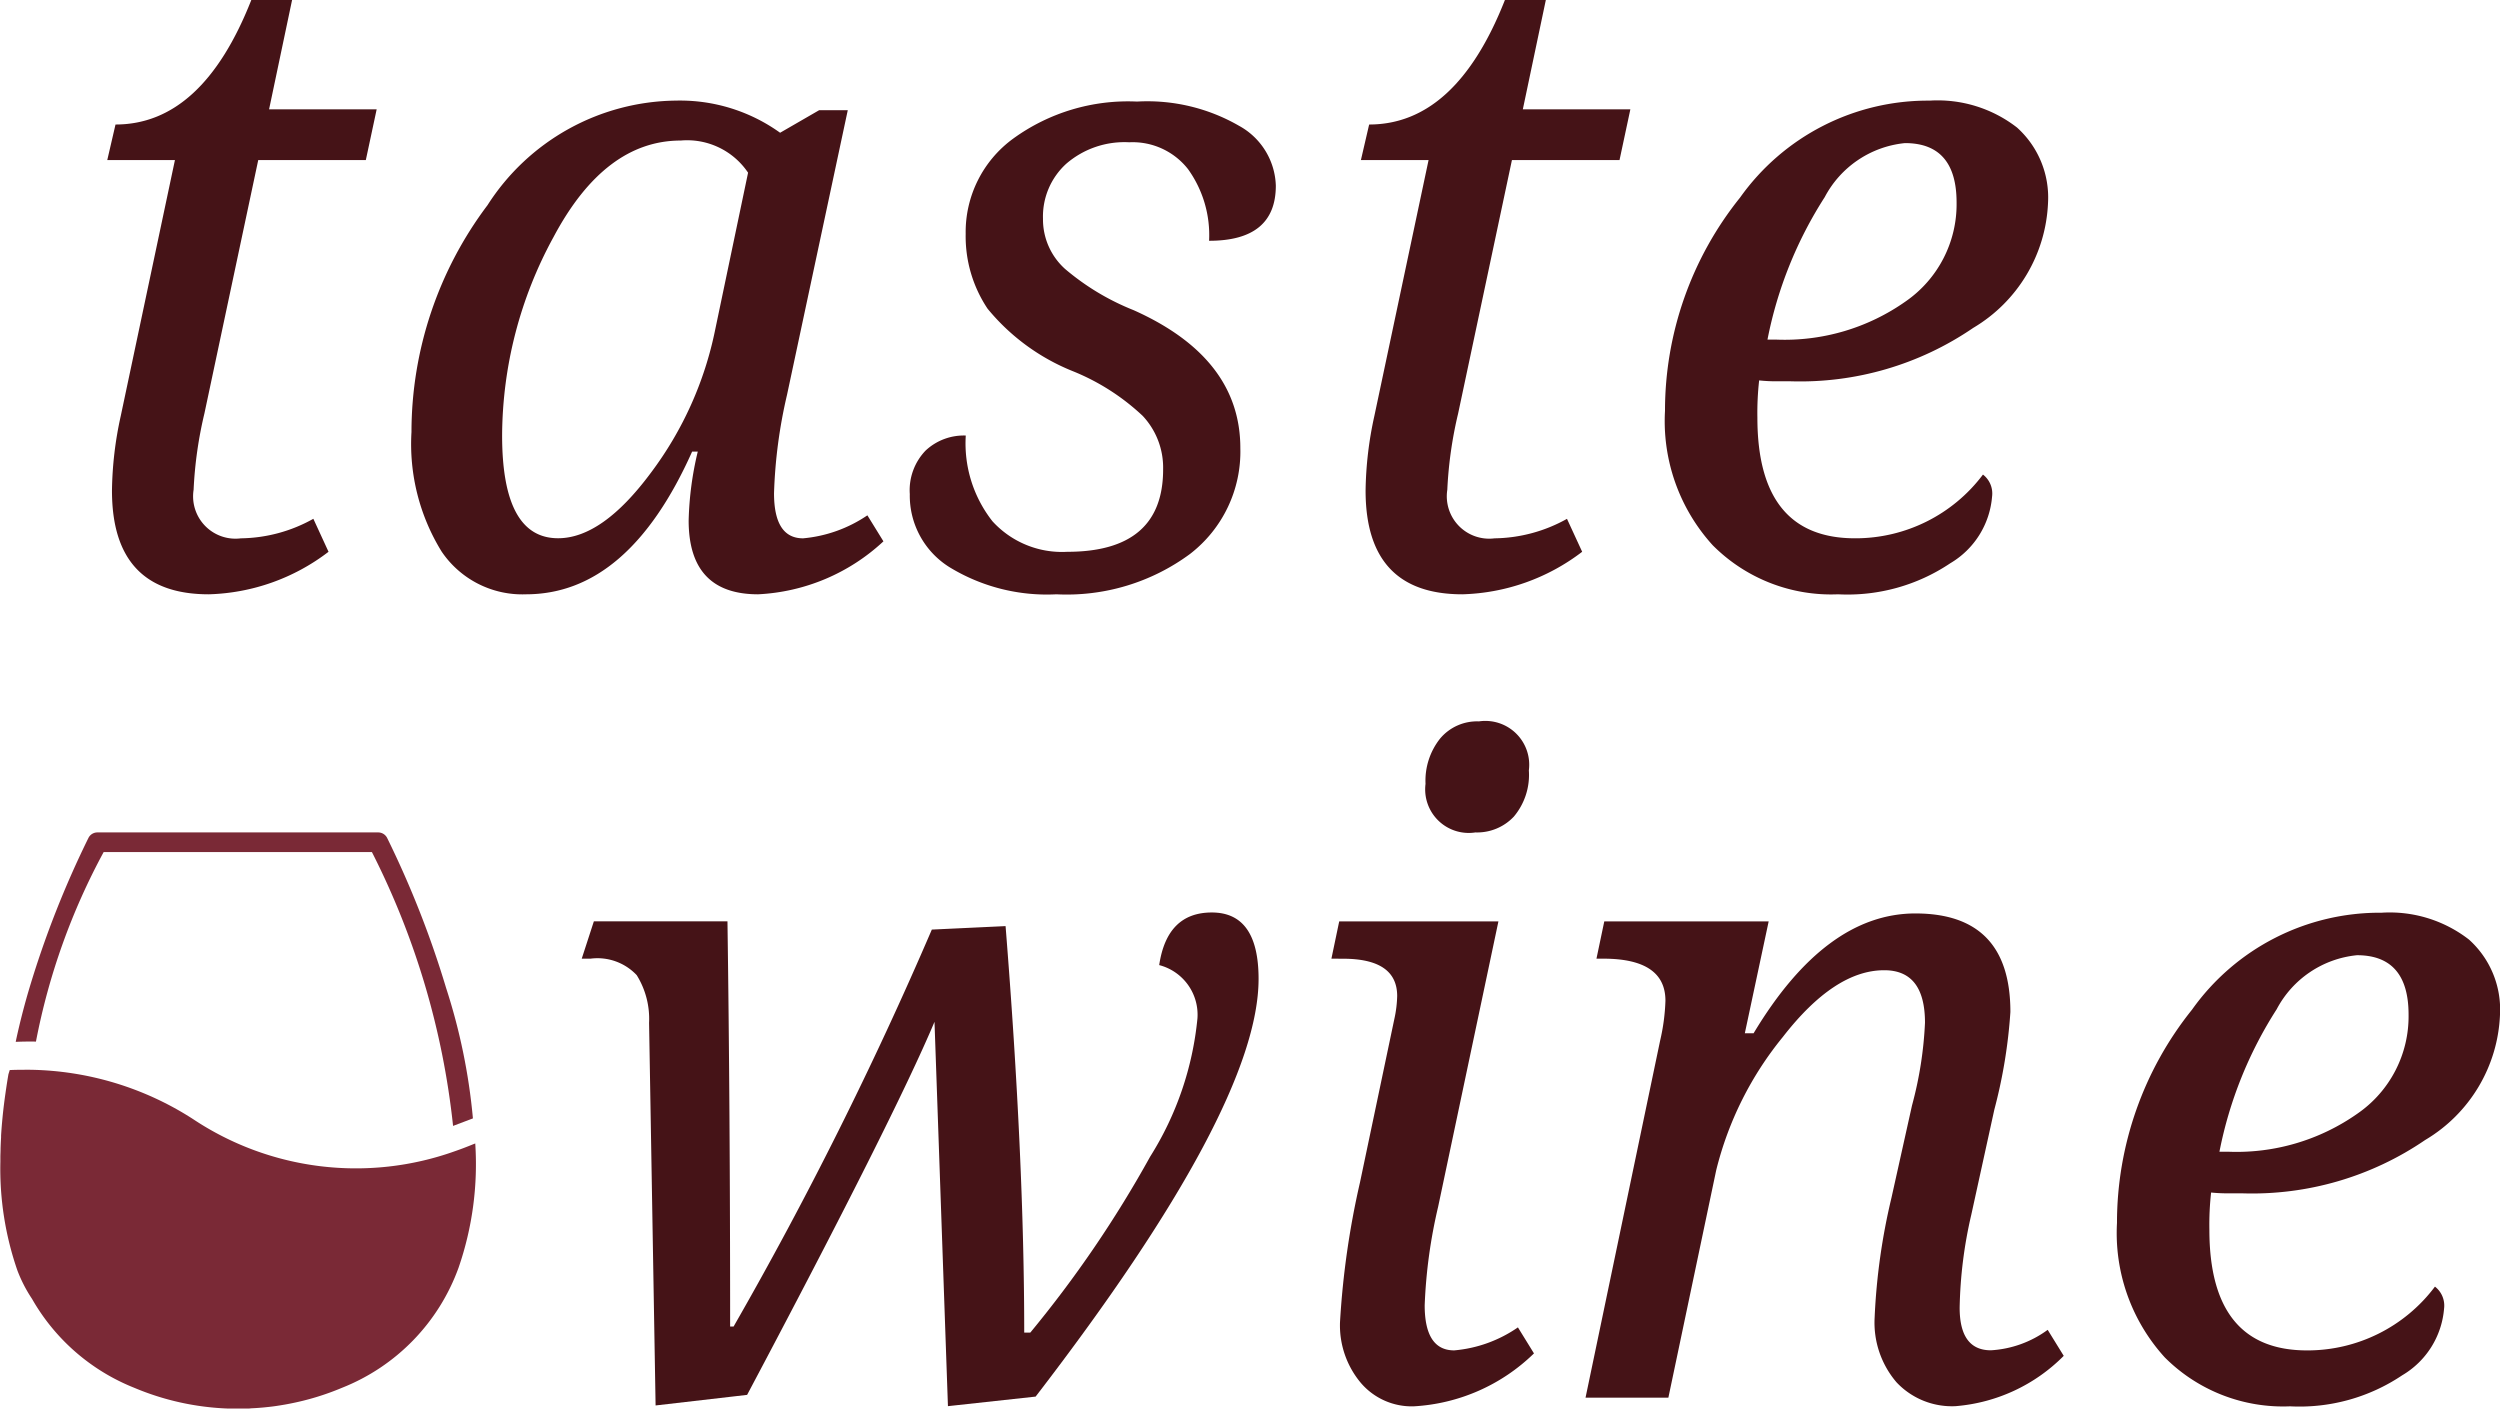 <svg xmlns="http://www.w3.org/2000/svg" width="85.533" height="48.198" viewBox="0 0 85.533 48.198">
  <g id="Grupo_773" data-name="Grupo 773" transform="translate(-591.02 -53.781)">
    <path id="Trazado_1053" data-name="Trazado 1053" d="M601.741,71.531l.519,1.128a7.048,7.048,0,0,1-4.1,1.455q-3.309,0-3.309-3.547a12.427,12.427,0,0,1,.3-2.553l1.854-8.756h-2.315l.282-1.217q2.969,0,4.646-4.26h1.395l-.787,3.74h3.681l-.371,1.737h-3.681l-1.841,8.667a13.967,13.967,0,0,0-.37,2.612,1.449,1.449,0,0,0,1.617,1.662,5.2,5.2,0,0,0,2.479-.668" fill="#451317"/>
    <path id="Trazado_1054" data-name="Trazado 1054" d="M614.89,69.231H614.7q-2.181,4.882-5.684,4.883a3.331,3.331,0,0,1-2.886-1.462,7,7,0,0,1-1.032-4.09A12.914,12.914,0,0,1,607.7,60.8a7.743,7.743,0,0,1,6.448-3.577,5.866,5.866,0,0,1,3.562,1.1l1.336-.772h.979l-2.078,9.736a17,17,0,0,0-.445,3.369q0,1.543.994,1.543a4.653,4.653,0,0,0,2.2-.787l.549.89a6.772,6.772,0,0,1-4.289,1.812q-2.375,0-2.375-2.524a11.128,11.128,0,0,1,.312-2.359m1.721-9.542a2.513,2.513,0,0,0-2.3-1.1q-2.6,0-4.355,3.3a14.263,14.263,0,0,0-1.76,6.789q0,3.519,1.915,3.518,1.513,0,3.176-2.241a12.171,12.171,0,0,0,2.2-4.9Z" fill="#451317"/>
    <path id="Trazado_1055" data-name="Trazado 1055" d="M632.387,62.018a3.868,3.868,0,0,0-.719-2.448,2.407,2.407,0,0,0-2.011-.921,3.046,3.046,0,0,0-2.159.736,2.439,2.439,0,0,0-.794,1.876,2.278,2.278,0,0,0,.756,1.722,8.427,8.427,0,0,0,2.345,1.41q3.651,1.632,3.651,4.719a4.42,4.42,0,0,1-1.722,3.622,7.1,7.1,0,0,1-4.571,1.38,6.387,6.387,0,0,1-3.658-.928,2.884,2.884,0,0,1-1.358-2.5,1.956,1.956,0,0,1,.542-1.491,1.915,1.915,0,0,1,1.373-.513,4.311,4.311,0,0,0,.913,2.933,3.218,3.218,0,0,0,2.559,1.045q3.281,0,3.28-2.819a2.59,2.59,0,0,0-.7-1.833,7.685,7.685,0,0,0-2.375-1.522,7.279,7.279,0,0,1-2.931-2.144,4.451,4.451,0,0,1-.749-2.56,3.953,3.953,0,0,1,1.625-3.258,6.684,6.684,0,0,1,4.237-1.268,6.28,6.28,0,0,1,3.494.831,2.416,2.416,0,0,1,1.255,2.047q0,1.887-2.286,1.885" fill="#451317"/>
    <path id="Trazado_1056" data-name="Trazado 1056" d="M644.631,71.531l.52,1.128a7.051,7.051,0,0,1-4.1,1.455q-3.31,0-3.31-3.547a12.5,12.5,0,0,1,.3-2.553l1.855-8.756h-2.315l.282-1.217q2.969,0,4.645-4.26h1.4l-.787,3.74H646.8l-.371,1.737h-3.681l-1.84,8.667a13.989,13.989,0,0,0-.371,2.612,1.45,1.45,0,0,0,1.618,1.662,5.2,5.2,0,0,0,2.478-.668" fill="#451317"/>
    <path id="Trazado_1057" data-name="Trazado 1057" d="M658.864,70.018a.818.818,0,0,1,.311.756,2.922,2.922,0,0,1-1.432,2.279,6.3,6.3,0,0,1-3.836,1.061,5.712,5.712,0,0,1-4.289-1.678,6.311,6.311,0,0,1-1.633-4.6,11.648,11.648,0,0,1,2.568-7.295,7.88,7.88,0,0,1,6.485-3.317,4.425,4.425,0,0,1,2.991.921,3.219,3.219,0,0,1,1.061,2.567A5.227,5.227,0,0,1,658.529,65a10.484,10.484,0,0,1-6.255,1.826h-.519a5.189,5.189,0,0,1-.549-.03,9.994,9.994,0,0,0-.06,1.276q0,4.126,3.34,4.126a5.454,5.454,0,0,0,4.378-2.181M651.488,65.4h.3a7.181,7.181,0,0,0,4.429-1.306,4.043,4.043,0,0,0,1.744-3.384q0-2.033-1.766-2.033a3.492,3.492,0,0,0-2.745,1.848,13.96,13.96,0,0,0-1.959,4.875" fill="#451317"/>
    <path id="Trazado_1058" data-name="Trazado 1058" d="M613.45,101.866l-.223-13.09a2.832,2.832,0,0,0-.423-1.632,1.846,1.846,0,0,0-1.581-.564h-.3l.415-1.277h4.571Q616,91.716,616,99.165h.119a132.164,132.164,0,0,0,6.782-13.58l2.523-.119q.639,8,.638,13.907h.208a39.31,39.31,0,0,0,4.1-6.019,10.832,10.832,0,0,0,1.618-4.726A1.753,1.753,0,0,0,630.68,86.8q.267-1.8,1.8-1.8,1.6,0,1.6,2.272,0,4.377-7.628,14.291l-3,.327-.46-13.149q-1.38,3.279-6.411,12.763Z" fill="#451317"/>
    <path id="Trazado_1059" data-name="Trazado 1059" d="M636.572,86.58l.267-1.276h5.447l-2.063,9.765a17.584,17.584,0,0,0-.46,3.369q0,1.543,1.009,1.544a4.51,4.51,0,0,0,2.181-.787l.549.89a6.4,6.4,0,0,1-4.11,1.811,2.288,2.288,0,0,1-1.826-.817,3.061,3.061,0,0,1-.7-2.063,28.8,28.8,0,0,1,.683-4.779l1.173-5.579a4.055,4.055,0,0,0,.1-.8q0-1.277-1.856-1.276Zm4.927-4.319a1.49,1.49,0,0,1-1.707-1.662,2.315,2.315,0,0,1,.5-1.551,1.65,1.65,0,0,1,1.328-.586,1.5,1.5,0,0,1,1.707,1.677,2.217,2.217,0,0,1-.513,1.58,1.723,1.723,0,0,1-1.313.542" fill="#451317"/>
    <path id="Trazado_1060" data-name="Trazado 1060" d="M648.1,101.6h-2.834l2.552-12.215A6.92,6.92,0,0,0,648,88.019q0-1.438-2.122-1.439h-.238l.268-1.276h5.624l-.816,3.829h.3q2.463-4.1,5.536-4.1,3.251,0,3.25,3.37a17.486,17.486,0,0,1-.549,3.339l-.787,3.591a15.146,15.146,0,0,0-.4,3.19q0,1.455,1.068,1.456a3.645,3.645,0,0,0,1.944-.7l.549.89a5.874,5.874,0,0,1-3.71,1.722,2.6,2.6,0,0,1-2.011-.817,3.139,3.139,0,0,1-.749-2.211,21.616,21.616,0,0,1,.578-4.11l.7-3.147a13.038,13.038,0,0,0,.445-2.835q0-1.8-1.4-1.795-1.692,0-3.465,2.285a11.586,11.586,0,0,0-2.278,4.557Z" fill="#451317"/>
    <path id="Trazado_1061" data-name="Trazado 1061" d="M674.327,97.8a.82.82,0,0,1,.312.757,2.92,2.92,0,0,1-1.432,2.277,6.3,6.3,0,0,1-3.837,1.062,5.717,5.717,0,0,1-4.289-1.677,6.318,6.318,0,0,1-1.632-4.6,11.65,11.65,0,0,1,2.567-7.294,7.879,7.879,0,0,1,6.486-3.317,4.423,4.423,0,0,1,2.991.92,3.22,3.22,0,0,1,1.06,2.567,5.229,5.229,0,0,1-2.56,4.289,10.492,10.492,0,0,1-6.255,1.825h-.519a5.462,5.462,0,0,1-.55-.028,10.007,10.007,0,0,0-.059,1.275q0,4.126,3.339,4.127a5.451,5.451,0,0,0,4.378-2.182m-7.376-4.616h.3a7.187,7.187,0,0,0,4.43-1.307,4.04,4.04,0,0,0,1.744-3.383q0-2.033-1.766-2.033a3.493,3.493,0,0,0-2.746,1.848,13.99,13.99,0,0,0-1.959,4.875" fill="#451317"/>
    <path id="Trazado_1062" data-name="Trazado 1062" d="M594.557,82.932h9.187a26.959,26.959,0,0,1,2.777,9.37l.679-.257a20.426,20.426,0,0,0-.917-4.461,33.31,33.31,0,0,0-2.02-5.139.343.343,0,0,0-.3-.184h-9.615a.342.342,0,0,0-.3.184,33.245,33.245,0,0,0-2.021,5.139c-.306,1.024-.48,1.883-.468,1.842.226-.01.457-.013.691-.009a22.488,22.488,0,0,1,2.317-6.485" fill="#7a2936"/>
    <path id="Trazado_1063" data-name="Trazado 1063" d="M607.173,94.617a13.869,13.869,0,0,0,.037-1.595l-.007-.034.007.034a13.869,13.869,0,0,1-.037,1.595m-.533,2.64h0c.084-.227.145-.465.209-.7-.064.236-.125.474-.209.7m-4.321,4.136c.075-.03.152-.051.227-.083l.005,0-.005,0c-.075.032-.152.053-.227.083m4.947-8.485-.073.028h0l0,0c-.189.078-.392.156-.608.231a10.055,10.055,0,0,1-8.963-1.1,10.569,10.569,0,0,0-5.578-1.686c-.234,0-.465,0-.691.01-.012.04-.025.081-.038.122h0l-.007.023c-.026.153-.051.307-.074.462V91c-.01.067-.02.136-.029.2-.013.09-.025.18-.037.27-.049.386-.087.774-.111,1.163l0,.063c-.007.122-.013.245-.017.366,0,.1-.005.188-.007.282,0,.06,0,.12,0,.181a10.621,10.621,0,0,0,.583,3.725,4.857,4.857,0,0,0,.5.97,7.014,7.014,0,0,0,3.493,3.04,9.1,9.1,0,0,0,3.216.712h.685c.046,0,.091-.008.137-.01.137-.006.273-.016.409-.029l.115-.012c.1-.01.2-.022.292-.036l.118-.018c.119-.019.239-.039.357-.063h0c.072-.015.143-.038.215-.055-.072.017-.143.04-.215.055a9.024,9.024,0,0,0,1.785-.543,6.968,6.968,0,0,0,3.989-4.116,10.85,10.85,0,0,0,.568-4.244" fill="#7a2936"/>
  </g>
</svg>
